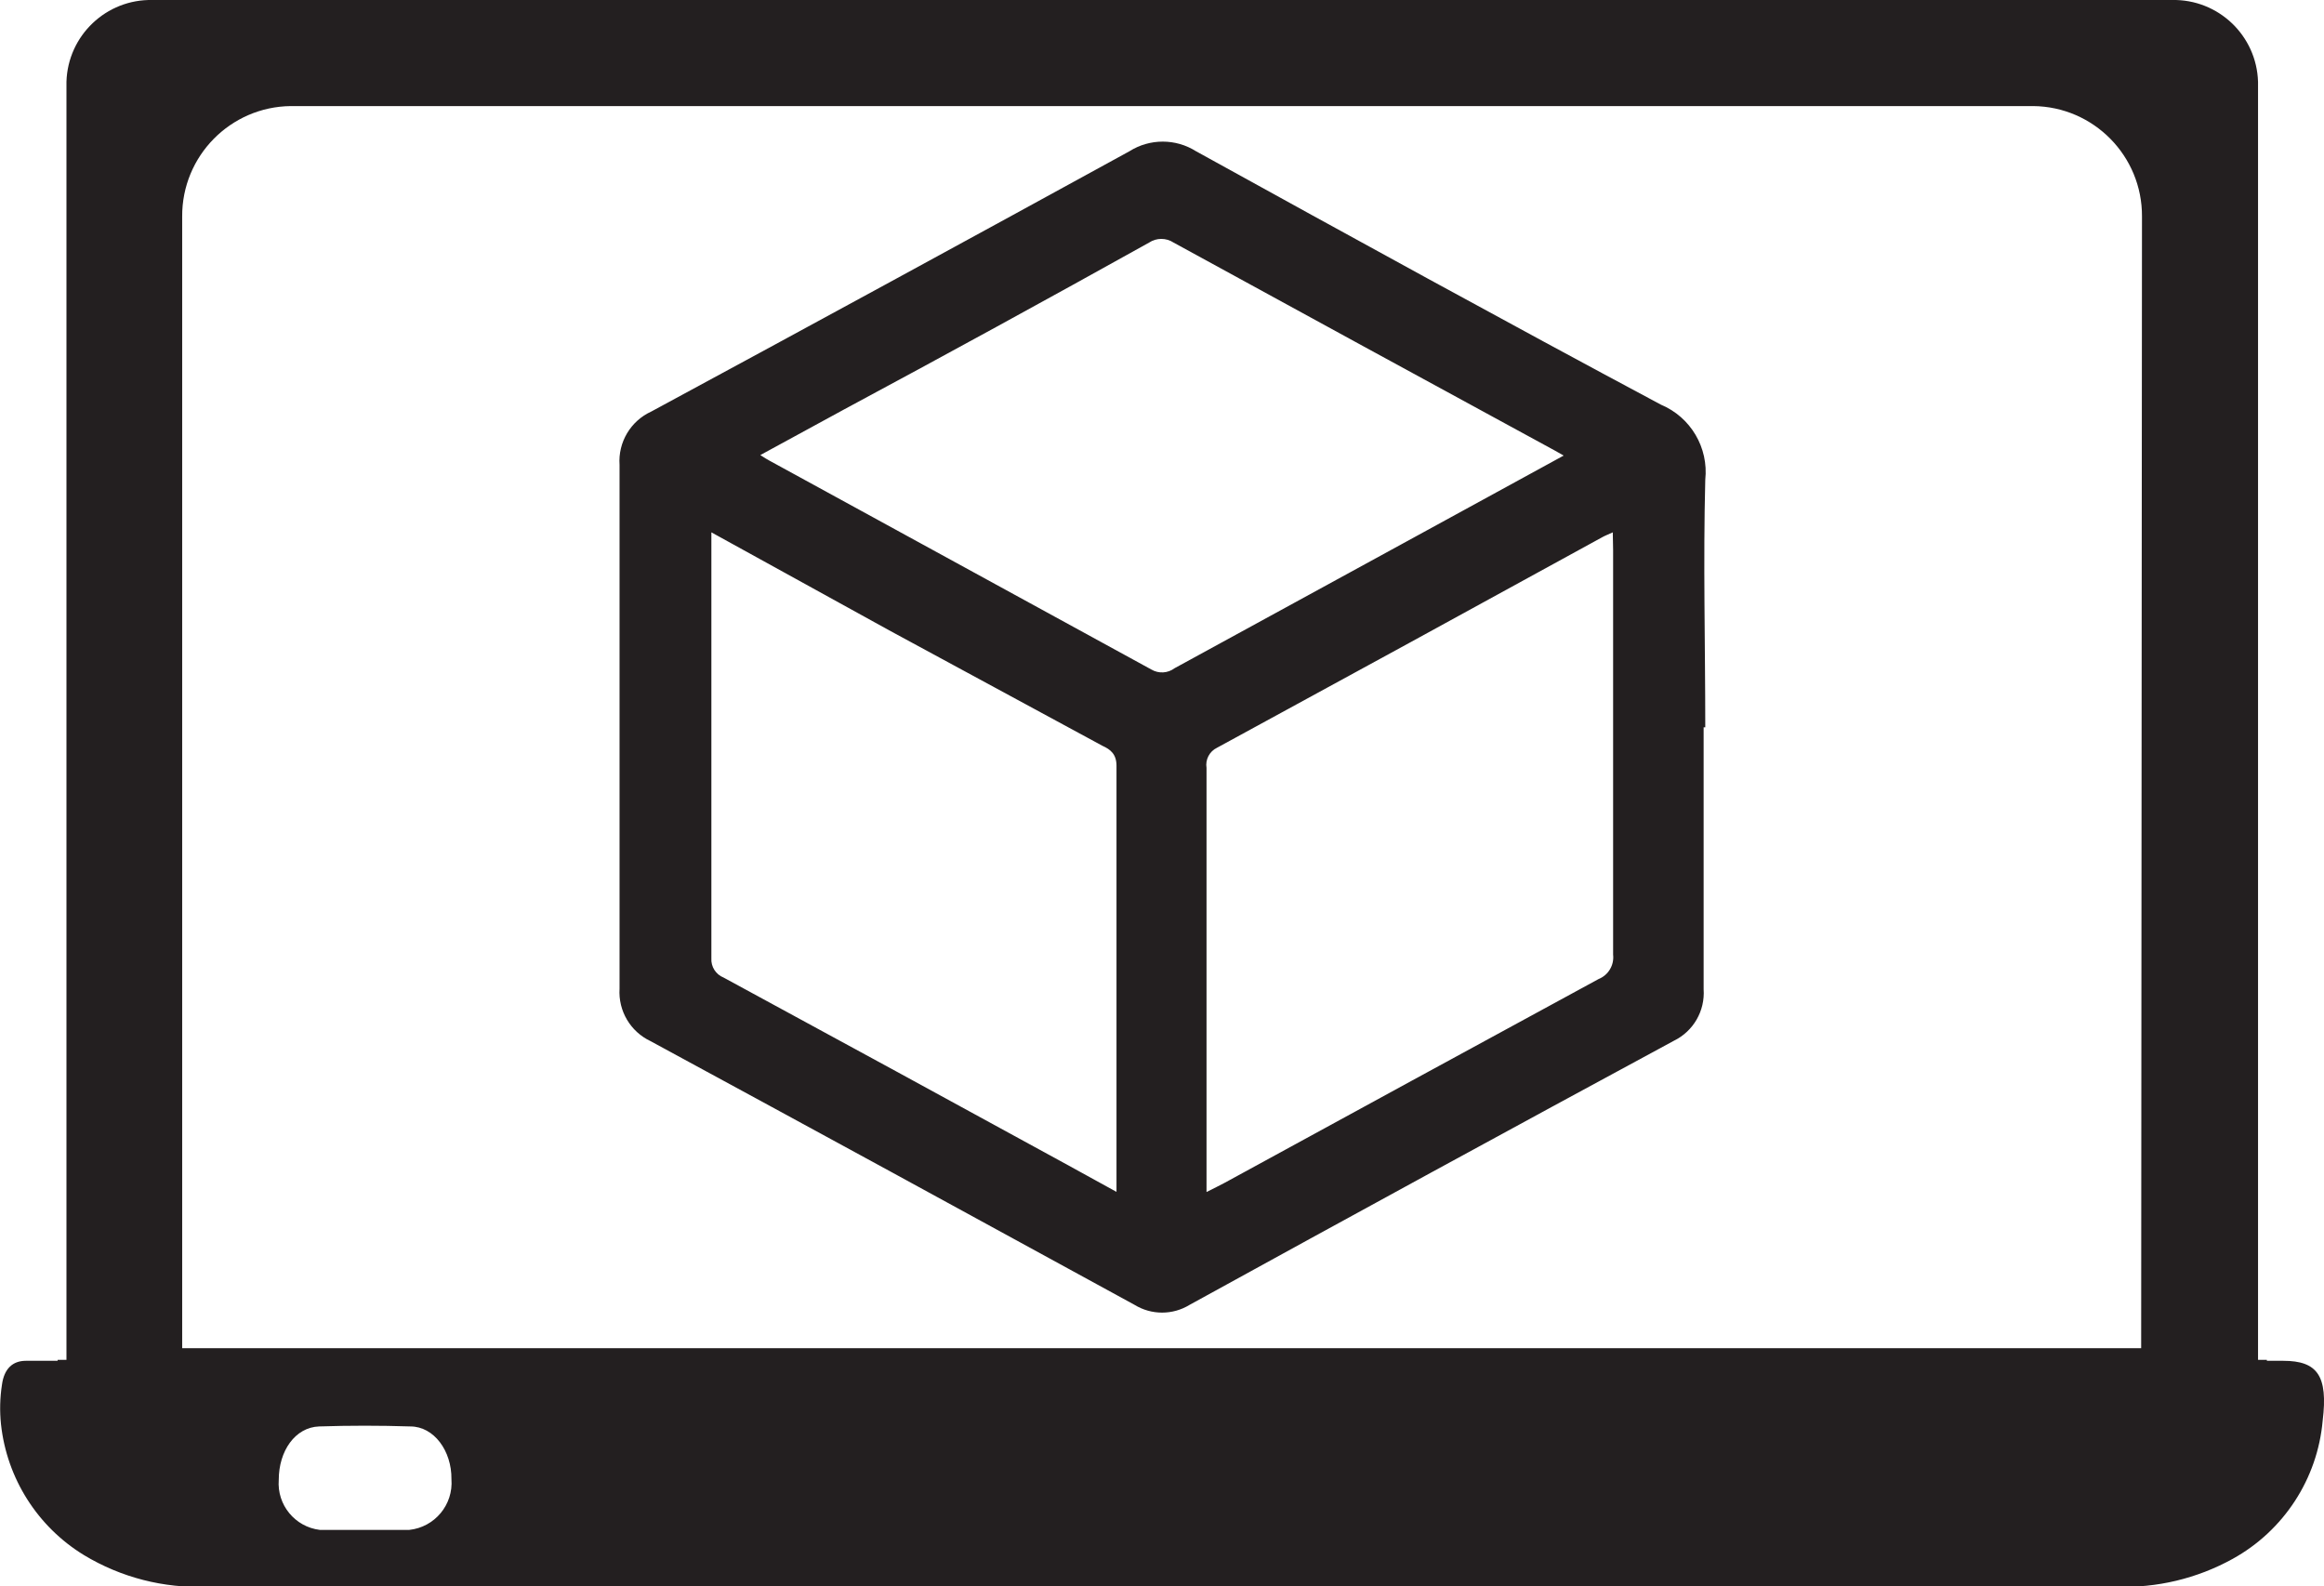 <?xml version="1.0" encoding="UTF-8"?>
<!DOCTYPE svg PUBLIC "-//W3C//DTD SVG 1.1//EN" "http://www.w3.org/Graphics/SVG/1.1/DTD/svg11.dtd">
<svg version="1.1" xmlns="http://www.w3.org/2000/svg" xmlns:xlink="http://www.w3.org/1999/xlink" x="0" y="0" width="141.98" height="96.9" viewBox="0, 0, 141.98, 96.9">
  <g id="Ebene_2">
    <path d="M104.08,44.43 C104.08,49.76 104.08,55.09 104.08,60.43 C104.173,61.753 103.453,63 102.26,63.58 Q87.46,71.58 72.68,79.71 C71.646,80.345 70.344,80.345 69.31,79.71 Q54.55,71.63 39.74,63.6 C38.514,63.021 37.765,61.753 37.85,60.4 Q37.85,44.4 37.85,28.4 C37.754,27.015 38.527,25.716 39.79,25.14 Q54.41,17.24 69,9.24 C70.243,8.455 71.827,8.455 73.07,9.24 C82.51,14.45 91.96,19.64 101.47,24.72 C103.289,25.483 104.391,27.349 104.18,29.31 C104.05,34.31 104.18,39.39 104.18,44.43 z M43.46,32.52 C43.46,32.87 43.46,33.06 43.46,33.25 Q43.46,45.89 43.46,58.54 C43.428,59.054 43.731,59.53 44.21,59.72 Q54.72,65.42 65.21,71.16 L68.21,72.81 C68.21,72.45 68.21,72.26 68.21,72.08 C68.21,63.64 68.21,55.21 68.21,46.78 C68.21,46.07 67.84,45.78 67.35,45.56 L54.42,38.56 z M98.53,32.52 C98.23,32.66 98.06,32.72 97.9,32.81 Q86.13,39.27 74.35,45.68 C73.888,45.903 73.628,46.404 73.71,46.91 Q73.71,59.38 73.71,71.82 C73.71,72.1 73.71,72.37 73.71,72.82 C74.16,72.59 74.5,72.43 74.83,72.25 Q86.27,66 97.66,59.81 C98.259,59.571 98.623,58.96 98.55,58.32 C98.55,50.09 98.55,41.85 98.55,33.61 z M95.53,27.83 L95,27.53 Q83.34,21.19 71.7,14.82 C71.245,14.519 70.655,14.519 70.2,14.82 Q60.9,20 51.59,25 L46.45,27.8 C46.72,27.97 46.85,28.06 46.99,28.13 Q58.66,34.52 70.34,40.9 C70.786,41.163 71.346,41.131 71.76,40.82 L85.69,33.21 z" fill="#231F20"/>
    <path d="M139.49,83.13 L138.49,83.13 L138.49,83.07 L137.95,83.07 L137.95,54.45 L137.95,54.45 L137.95,5 C137.868,2.171 135.519,-0.062 132.69,-0 L9.32,-0 C6.491,-0.062 4.142,2.171 4.06,5 L4.06,43 L4.06,43 L4.06,83.07 L3.52,83.07 L3.52,83.13 L2.44,83.13 C2.15,83.13 1.86,83.13 1.58,83.13 C0.77,83.13 0.25,83.62 0.12,84.59 C-0.004,85.387 -0.024,86.197 0.06,87 C0.416,90.309 2.29,93.265 5.13,95 C7.393,96.367 10.008,97.038 12.65,96.93 Q41.78,96.93 70.91,96.93 Q100.04,96.93 129.28,96.93 C131.764,97.02 134.225,96.432 136.4,95.23 C139.525,93.504 141.587,90.336 141.9,86.78 C142.23,84.06 141.59,83.13 139.49,83.13 z M25,93.46 C24.11,93.46 23.21,93.46 22.32,93.46 C21.43,93.46 20.46,93.46 19.54,93.46 C18.019,93.277 16.912,91.928 17.03,90.4 C17.03,88.64 18.03,87.19 19.5,87.14 C21.35,87.08 23.21,87.08 25.07,87.14 C26.51,87.14 27.6,88.63 27.58,90.36 C27.702,91.922 26.558,93.297 25,93.46 z M130.81,82.36 L11.13,82.36 L11.13,13.23 C11.108,9.536 14.076,6.518 17.77,6.48 L124.21,6.48 C127.908,6.513 130.882,9.532 130.86,13.23 z" fill="#231F20"/>
  </g>
</svg>
